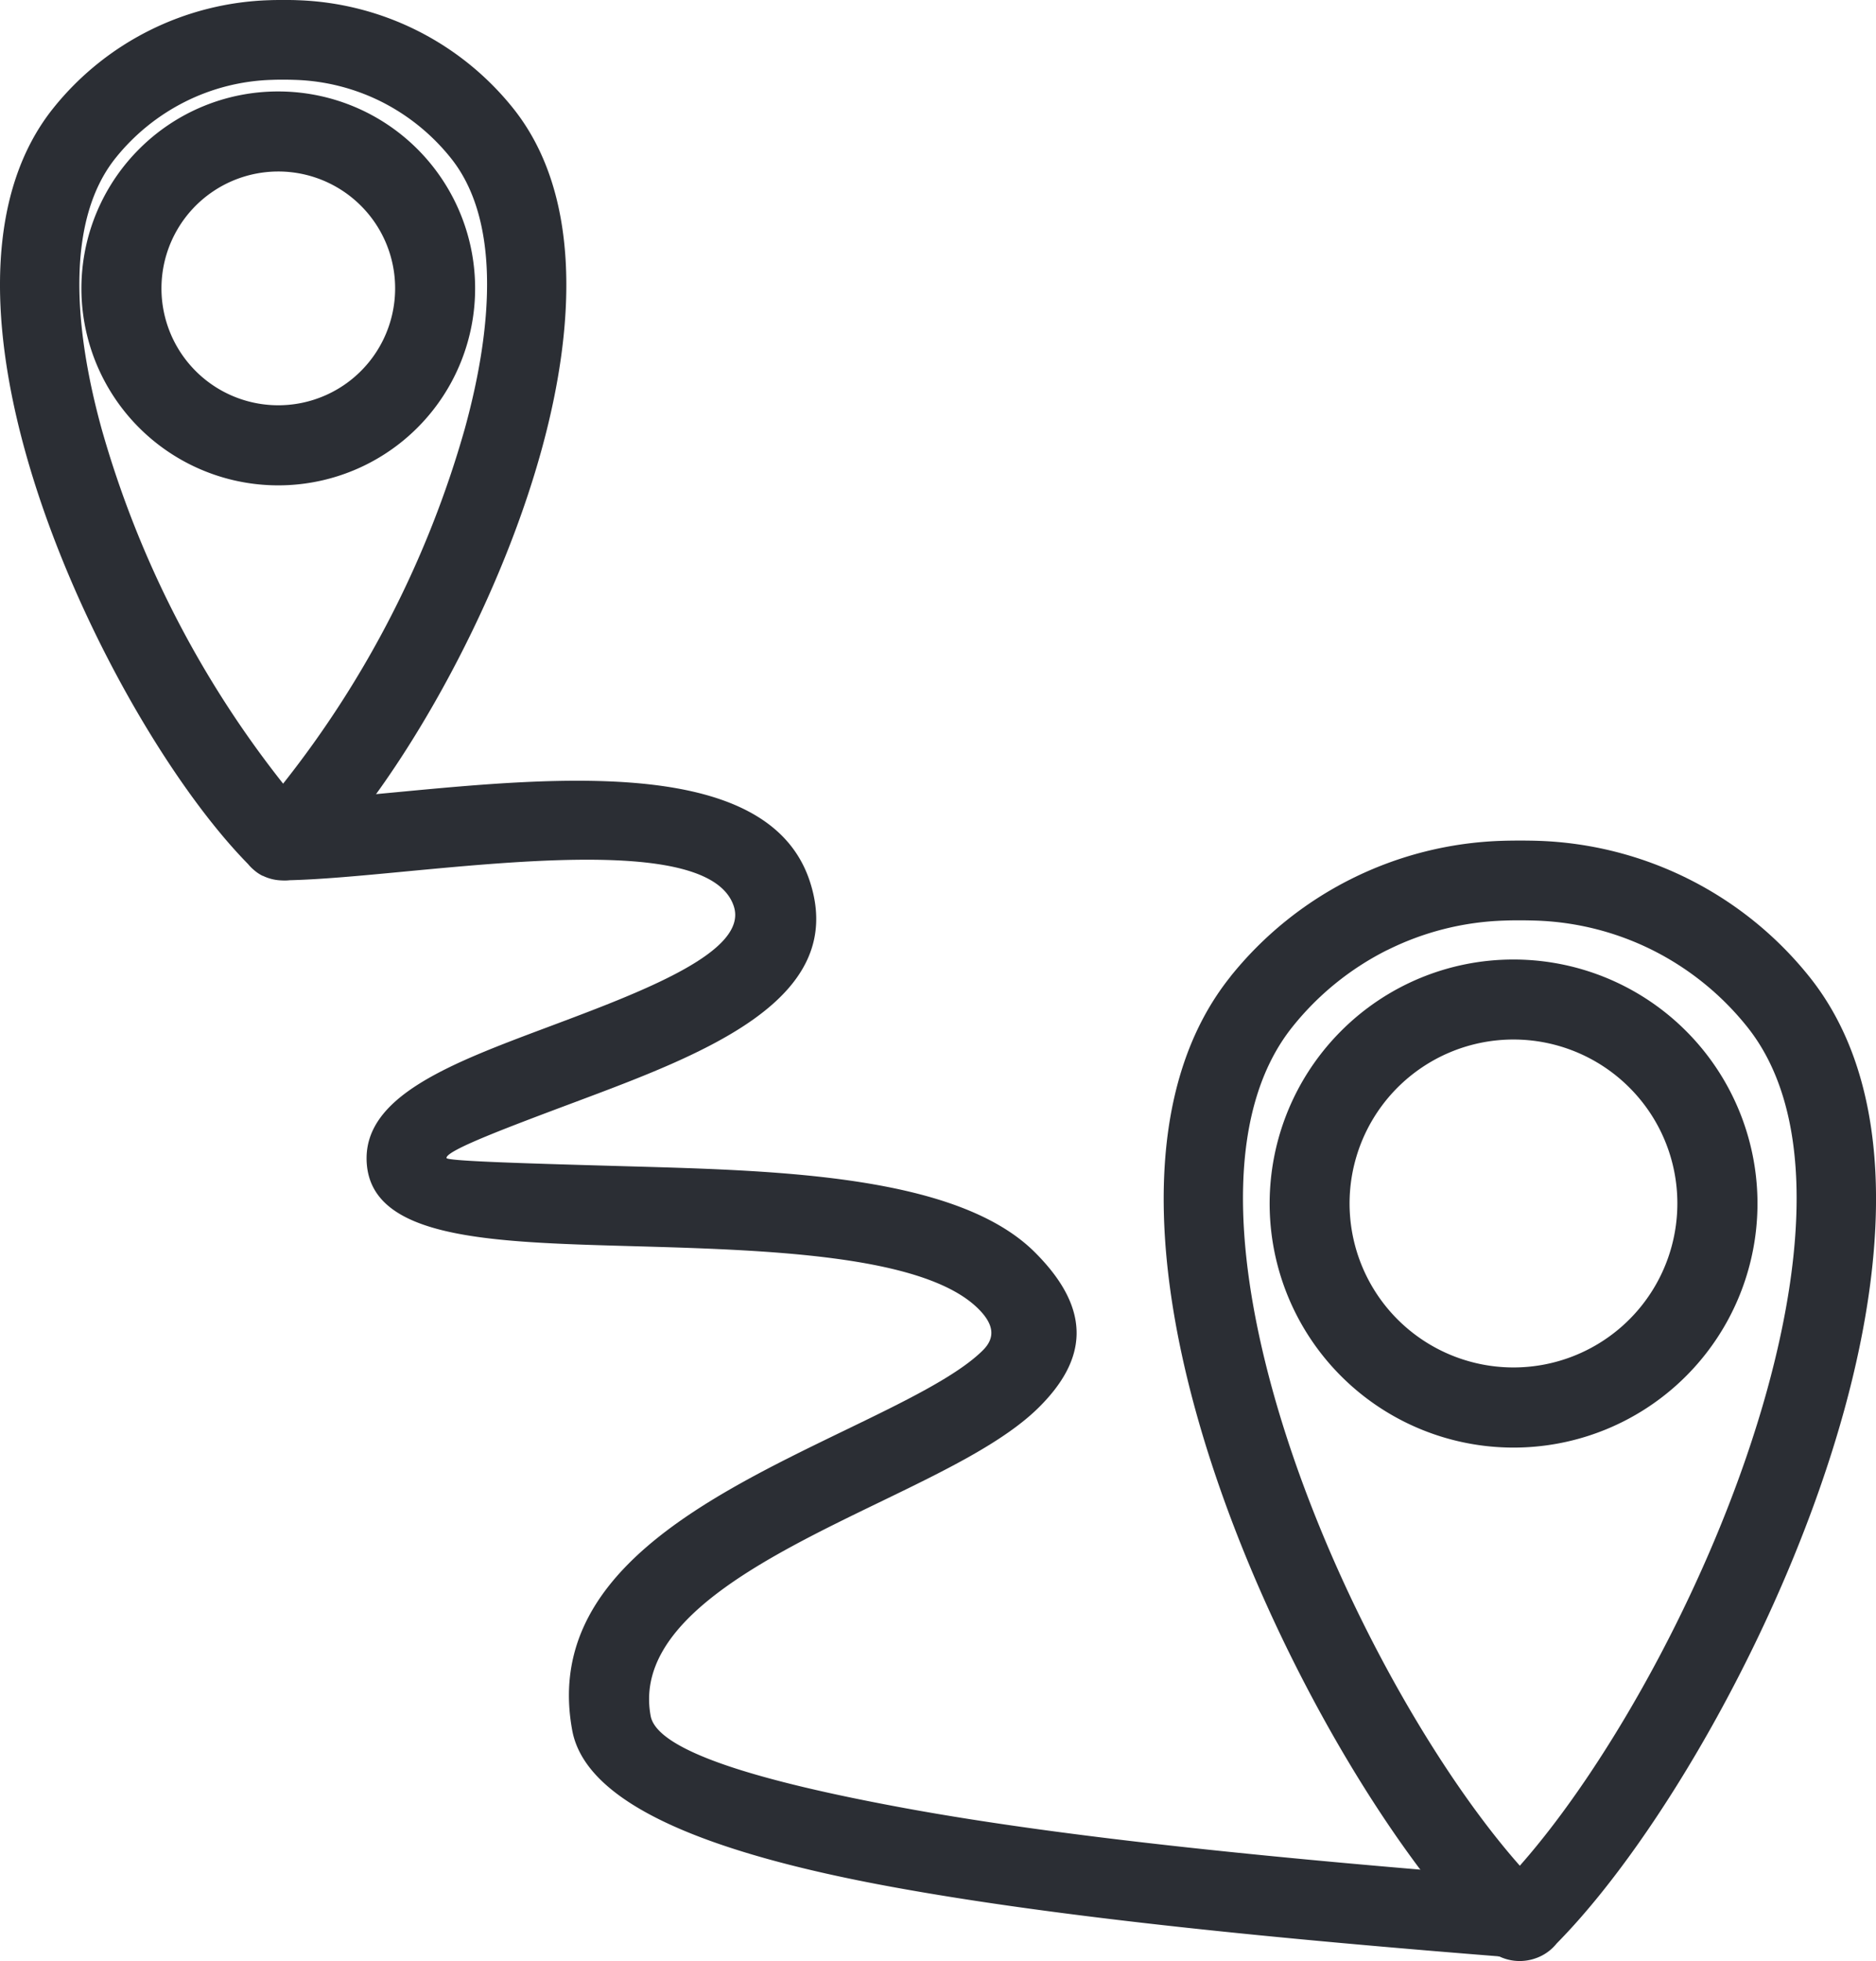 <svg id="Gruppe_79" data-name="Gruppe 79" xmlns="http://www.w3.org/2000/svg" xmlns:xlink="http://www.w3.org/1999/xlink" width="99.7" height="104.169" viewBox="0 0 99.7 104.169">
  <defs>
    <clipPath id="clip-path">
      <rect id="Rechteck_28" data-name="Rechteck 28" width="99.7" height="104.169" fill="#2b2e34"/>
    </clipPath>
  </defs>
  <g id="Gruppe_78" data-name="Gruppe 78" clip-path="url(#clip-path)">
    <path id="Pfad_76" data-name="Pfad 76" d="M26.1,17.546a10.462,10.462,0,1,1-7.4,3.064,10.428,10.428,0,0,1,7.4-3.064m4.39,6.071a6.209,6.209,0,1,0,1.818,4.39,6.189,6.189,0,0,0-1.818-4.39" transform="translate(-11.309 -12.688)" fill="#2b2e34"/>
    <path id="Pfad_77" data-name="Pfad 77" d="M2.831,5.747A15.315,15.315,0,0,1,14.328.01C14.554,0,14.8,0,15.073,0s.522,0,.742.011A15.317,15.317,0,0,1,27.267,5.747c3.53,4.408,3.422,11.221,1.515,18.146-2.393,8.687-7.661,17.747-11.9,22.026a2.367,2.367,0,0,1-1.012.7,2.433,2.433,0,0,1-1.907-.1l0,0h0l0,.008a2.129,2.129,0,0,1-.471-.316,2.309,2.309,0,0,1-.311-.315C8.949,41.591,3.7,32.556,1.317,23.893-.591,16.968-.7,10.155,2.831,5.747ZM9.846,5.4a11.143,11.143,0,0,0-3.709,3C3.593,11.581,3.823,17.046,5.4,22.78a54.078,54.078,0,0,0,9.646,18.847A54.081,54.081,0,0,0,24.7,22.78c1.58-5.734,1.81-11.2-.734-14.376a11.135,11.135,0,0,0-3.694-3,11.014,11.014,0,0,0-4.587-1.161c-.223-.007-.427-.011-.609-.011s-.4,0-.629.01A11,11,0,0,0,9.846,5.4Zm5.325,38.954h0l-.082.03h0Zm0,0h0l1.509-.54,0,0Z" transform="translate(0 0)" fill="#2b2e34"/>
    <path id="Pfad_78" data-name="Pfad 78" d="M256.678,184.1a12.963,12.963,0,1,1-9.165,3.8,12.921,12.921,0,0,1,9.165-3.8m6.158,6.8a8.71,8.71,0,1,0,2.551,6.158A8.683,8.683,0,0,0,262.836,190.9Z" transform="translate(-176.244 -133.131)" fill="#2b2e34"/>
    <path id="Pfad_79" data-name="Pfad 79" d="M226.915,168.514a19.268,19.268,0,0,1,14.467-7.222c.294-.009.614-.013.952-.013s.657.005.944.014a19.27,19.27,0,0,1,14.413,7.22c4.441,5.546,4.283,14.2,1.852,23.024-3.078,11.172-9.84,22.816-15.283,28.328a2.446,2.446,0,0,1-1.1.78,2.531,2.531,0,0,1-1.984-.109v0l0,.008a2.137,2.137,0,0,1-.43-.281,2.383,2.383,0,0,1-.406-.406c-5.441-5.516-12.2-17.153-15.273-28.318-2.431-8.824-2.589-17.479,1.852-23.025Zm8.34-1.418a15.116,15.116,0,0,0-5.034,4.076c-3.455,4.314-3.174,11.62-1.071,19.254,2.687,9.753,8.32,19.842,13.153,25.308,4.833-5.466,10.467-15.555,13.153-25.308,2.1-7.633,2.383-14.939-1.071-19.254a15.106,15.106,0,0,0-5.014-4.065,14.953,14.953,0,0,0-6.227-1.577c-.289-.009-.561-.014-.811-.014s-.543,0-.835.013A14.941,14.941,0,0,0,235.254,167.1Zm7.207,51.208h0l-.106.038h0Zm0,0h0l1.4-.5,0,0Z" transform="translate(-161.532 -116.629)" fill="#2b2e34"/>
    <path id="Pfad_80" data-name="Pfad 80" d="M49.438,150.847a2.118,2.118,0,0,0,.083,4.236c1.749-.038,3.874-.239,6.185-.459,7.2-.683,16.424-1.558,17.541,1.836.8,2.423-4.874,4.546-9.887,6.423-5.184,1.941-9.861,3.692-9.619,7.232.274,4.015,6.541,4.191,14,4.4,7.139.2,15.614.44,18.512,3.339.9.9.837,1.59.236,2.191-1.367,1.367-4.234,2.754-7.341,4.257-7.414,3.587-16,7.741-14.487,15.935.729,3.949,7.286,6.537,16.976,8.313,8.946,1.64,20.72,2.78,32.885,3.741a2.124,2.124,0,1,0,.332-4.236c-12.1-.956-23.761-2.081-32.454-3.675-7.948-1.457-13.231-3.071-13.571-4.908-.927-5.018,6.1-8.416,12.162-11.35,3.458-1.673,6.65-3.217,8.5-5.071,2.451-2.451,2.893-5.075-.236-8.2-4.079-4.079-13.482-4.345-21.4-4.568-5.359-.151-9.864-.278-9.876-.448-.027-.4,3.24-1.624,6.862-2.98,6.81-2.549,14.515-5.434,12.445-11.722-2.174-6.6-13.291-5.551-21.976-4.727C53.066,150.617,51,150.813,49.438,150.847Z" transform="translate(-34.25 -108.323)" fill="#2b2e34"/>
  </g>
</svg>
